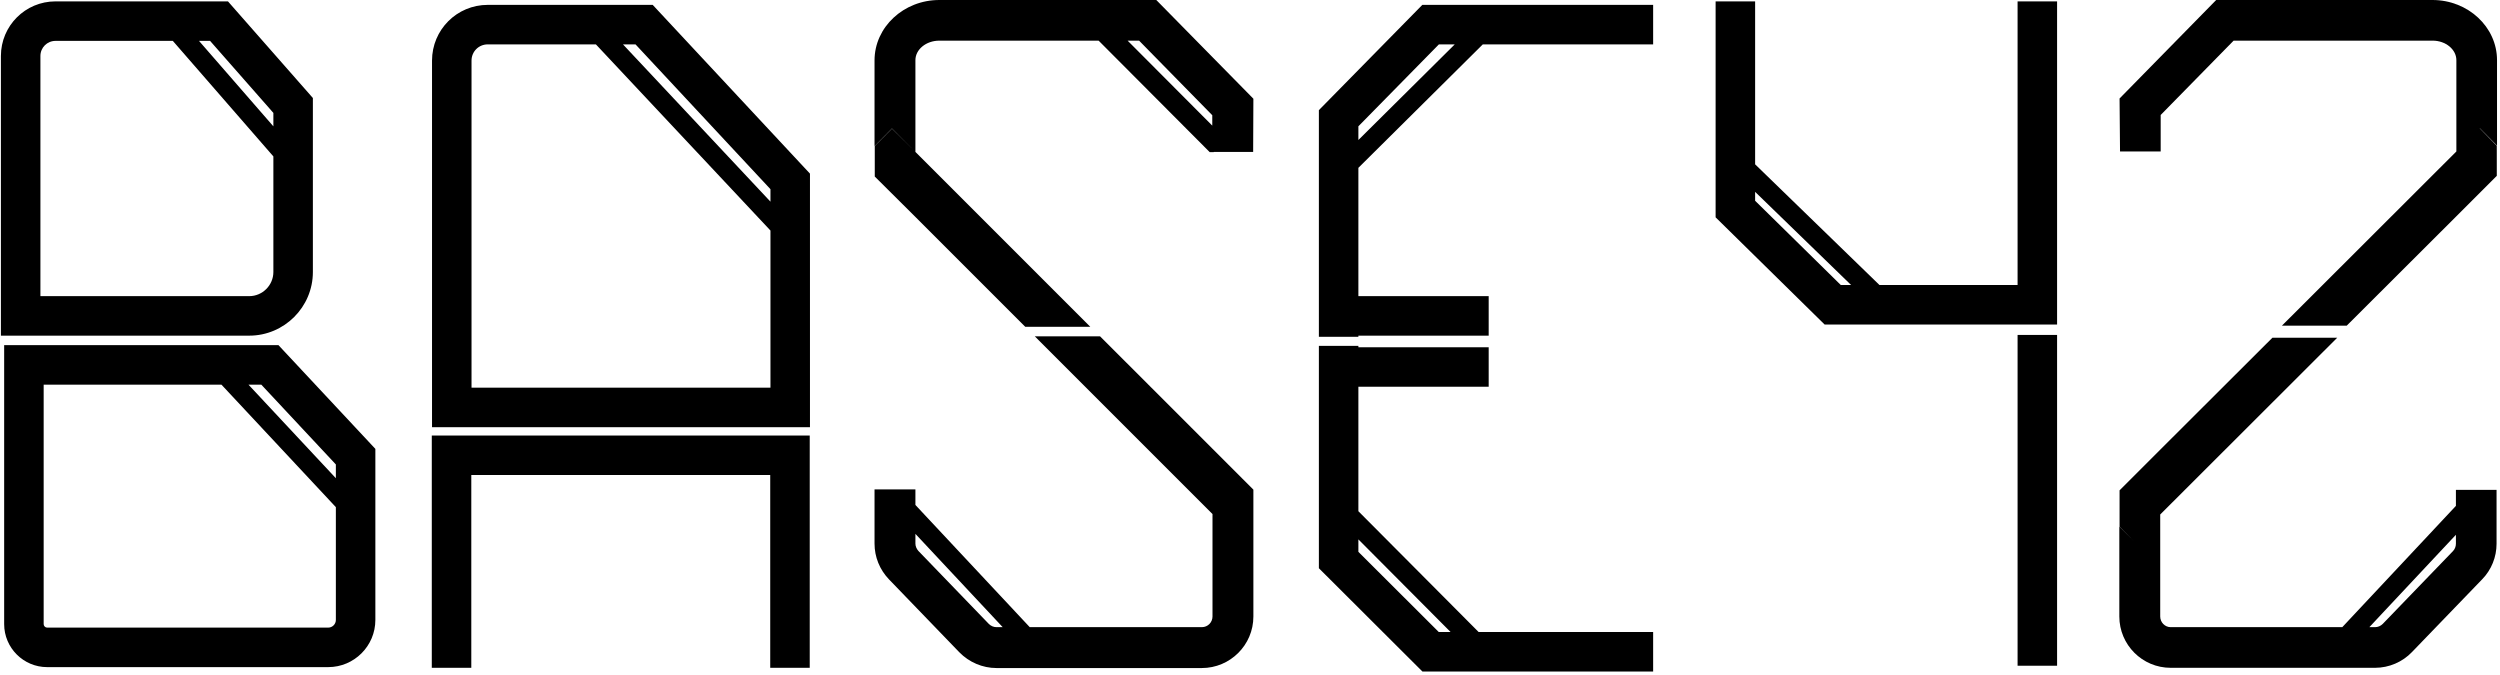 <?xml version="1.0" encoding="UTF-8"?>
<svg xmlns="http://www.w3.org/2000/svg" width="363" height="98" viewBox="0 0 363 98" fill="none">
  <path fill-rule="evenodd" clip-rule="evenodd" d="M167.893 0L181.991 14.334L181.958 22.058H176.258L176.224 22.091H175.651L159.52 5.902H136.392C134.469 5.902 132.918 7.184 132.918 8.735V22.058L129.511 18.651L126.982 21.215V8.769C126.982 3.946 131.198 0 136.392 0H167.893ZM132.918 22.058L132.952 22.091L158.315 47.455H148.871L132.952 31.535L127.016 25.633V21.215L129.512 18.685L132.918 22.058ZM163.729 5.902H165.397L176.022 16.729V18.239L163.729 5.902ZM8.059 0.201C3.676 0.201 0.132 3.745 0.132 8.128V48.737H36.188C41.279 48.737 45.43 44.586 45.43 39.495V14.231L33.101 0.201H8.059ZM5.868 8.128C5.868 6.913 6.844 5.937 8.059 5.937H25.094L39.694 22.713V39.495C39.694 41.418 38.111 43.001 36.188 43.001H5.868V8.128ZM39.694 18.344V16.393L30.505 5.937H28.896L39.694 18.344ZM48.767 67.439V69.436L36.081 55.854H37.944L48.767 67.439ZM6.34 55.854H32.156L48.767 73.638V90.018C48.767 90.627 48.263 91.13 47.655 91.13H6.845C6.574 91.13 6.34 90.896 6.34 90.625V55.854ZM0.604 50.117H40.435L54.503 65.177V90.018C54.503 93.795 51.431 96.866 47.655 96.866H6.845C3.406 96.866 0.604 94.064 0.604 90.625V50.117ZM117.573 63.237H62.696V96.966H68.433V68.974H111.837V96.966H117.573V63.237ZM111.871 29.282V27.47L92.277 6.443H90.456L111.871 29.282ZM111.871 33.475V56.29H68.466V8.803C68.466 7.486 69.509 6.443 70.826 6.443H86.524L111.871 33.475ZM70.826 0.707C66.341 0.707 62.73 4.318 62.73 8.803V62.026H117.607V25.212L94.772 0.707H70.826ZM132.918 71.064V73.32L149.519 91.064H174.504C175.381 91.064 176.055 90.356 176.055 89.513V74.639L150.254 48.837H159.731L176.055 65.161L181.991 71.097V76.393V89.513C181.991 93.661 178.619 97 174.504 97H144.689C142.665 97 140.709 96.157 139.292 94.707L129.073 84.116C127.724 82.7 126.982 80.878 126.982 78.922V71.064H132.918ZM132.918 78.922V77.518L145.592 91.064H144.689C144.284 91.064 143.879 90.895 143.576 90.592L133.356 80.001C133.087 79.698 132.918 79.327 132.918 78.922ZM206.523 0.707H240.036V6.443H215.303L197.237 24.369V43.001H216.157V48.737H197.237V48.905H191.501V15.994L206.523 0.707ZM197.237 20.328L211.231 6.443H208.928L197.237 18.34V20.328ZM191.501 50.22H197.237V50.421H216.157V56.157H197.237V74.229L214.698 91.771H240.036V97.507H206.539L191.501 82.507V50.22ZM210.628 91.771L197.237 78.318V80.126L208.911 91.771H210.628Z" fill="black"></path>
  <path fill-rule="evenodd" clip-rule="evenodd" d="M321.791 0L307.761 14.3L307.828 21.99H313.731V16.695L324.321 5.902H353.225C355.114 5.902 356.665 7.184 356.665 8.735V21.99L356.632 22.024L331.336 47.286H340.746L356.632 31.434L362.534 25.532V21.181L360.055 18.635L360.072 18.617L362.568 21.147V8.735C362.568 3.912 358.352 0 353.192 0H321.791ZM254.844 0.202H249.107V31.557L264.933 47.118H266.108H298.689V0.202H292.953V41.382H272.897L254.844 23.861V0.202ZM266.107 44.25C266.107 47.118 266.107 47.118 266.108 47.118L266.107 44.25ZM254.844 27.858V29.152L267.281 41.382H268.779L254.844 27.858ZM292.953 96.663V48.635H298.689V96.663H292.953ZM356.598 71.131V73.454L340.099 91.064H315.181C314.338 91.064 313.663 90.356 313.663 89.513V74.706L339.363 49.04H329.953L313.663 65.296L307.761 71.198V76.46L309.818 78.551L307.727 76.46V89.513C307.727 93.627 311.066 96.966 315.181 96.966H344.861C346.884 96.966 348.841 96.123 350.224 94.673L360.409 84.116C361.758 82.733 362.5 80.878 362.5 78.956V71.131H356.598ZM356.598 77.649L344.03 91.064H344.861C345.266 91.064 345.67 90.895 345.974 90.592L356.16 80.035C356.429 79.765 356.598 79.361 356.598 78.956V77.649Z" fill="black"></path>
</svg>
